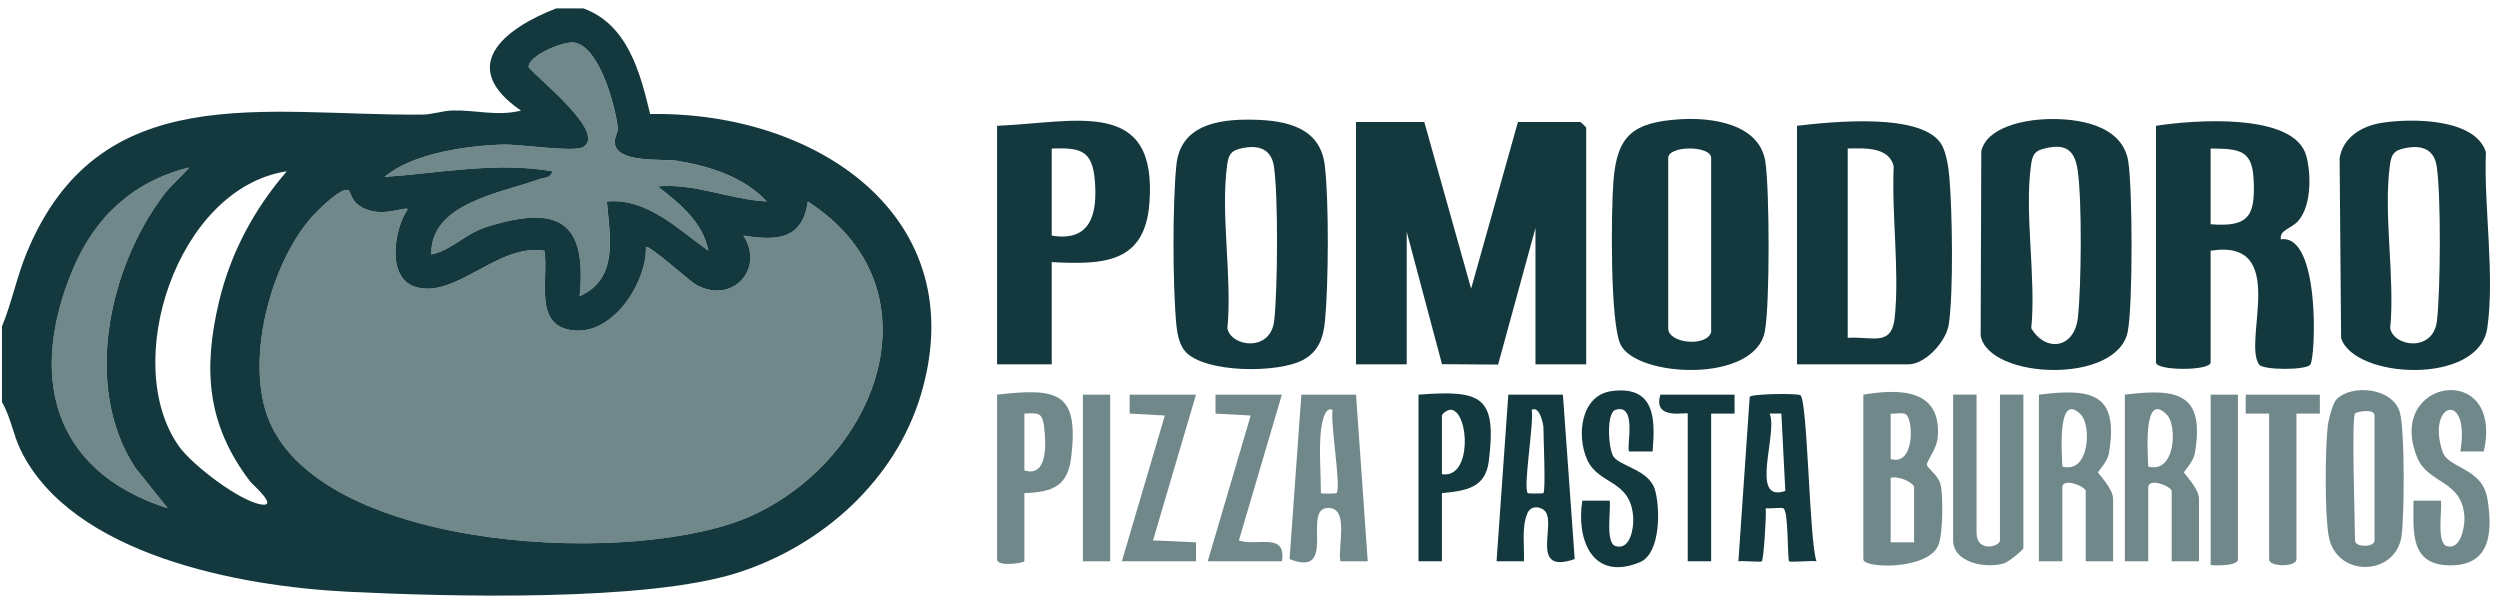 <svg width="149" height="36" viewBox="0 0 149 36" fill="none" xmlns="http://www.w3.org/2000/svg">
<g id="Capa_1" clip-path="url(#clip0_2191_5986)">
<path id="Vector" d="M34.772 0.5C37.423 1.463 38.166 4.364 38.748 6.797C48.661 6.624 58.042 12.921 54.887 23.519C53.381 28.582 49.059 32.503 43.965 34.135C38.534 35.877 26.677 35.565 20.691 35.265C14.244 34.943 4.293 33.073 1.237 26.834C0.779 25.9 0.638 24.846 0.117 23.971V19.457C0.699 18.046 0.993 16.53 1.572 15.114C5.89 4.57 15.731 6.905 25.131 6.831C25.795 6.825 26.355 6.601 26.971 6.585C28.389 6.55 29.609 6.945 31.051 6.592C27.245 3.976 29.979 1.734 33.144 0.501H34.772V0.5ZM45.703 12.008C44.356 10.566 42.342 9.913 40.406 9.591C39.485 9.438 36.74 9.758 36.634 8.507C36.609 8.211 36.848 7.867 36.819 7.61C36.676 6.325 35.703 2.677 34.168 2.533C33.527 2.474 31.495 3.305 31.502 4.002C32.058 4.706 36.125 7.864 34.785 8.75C34.257 9.101 31.006 8.588 29.994 8.617C27.836 8.678 24.575 9.135 22.917 10.546C26.232 10.316 29.588 9.628 32.913 10.208C32.84 10.633 32.423 10.577 32.127 10.683C29.834 11.514 25.629 12.117 25.705 15.169C27.006 14.874 27.688 13.936 29.006 13.523C33.192 12.211 35.006 13.102 34.544 17.652C36.906 16.605 36.339 14.061 36.169 12.008C38.561 11.786 40.434 13.679 42.215 14.943C41.9 13.243 40.494 12.116 39.193 11.108C41.423 10.911 43.502 11.894 45.706 12.007L45.703 12.008ZM11.28 9.981C7.922 10.807 5.65 12.957 4.359 16.014C1.715 22.278 2.991 28.044 9.998 30.294L8.066 27.882C4.917 23.1 6.473 15.932 9.786 11.577C10.22 11.008 10.826 10.524 11.279 9.981H11.28ZM17.096 10.208C10.533 11.197 7.116 21.746 10.716 26.666C11.491 27.725 14.289 29.882 15.584 30.069C16.609 30.217 15.057 28.889 14.907 28.693C12.307 25.285 12.095 21.96 13.068 17.918C13.755 15.059 15.158 12.441 17.096 10.208ZM20.794 11.35C20.383 11.071 18.899 12.581 18.604 12.91C16.082 15.74 14.578 21.591 16.051 25.098C19.349 32.954 38.117 33.812 44.855 30.71C52.416 27.231 56.105 17.131 48.143 12.012C47.825 14.293 46.308 14.354 44.307 14.044C45.607 16.049 43.601 18.204 41.433 16.941C41.133 16.767 38.654 14.561 38.495 14.719C38.562 16.74 36.676 19.754 34.422 19.704C31.678 19.643 32.731 16.67 32.445 14.943C29.663 14.489 27.168 17.832 24.758 17.099C23.005 16.566 23.487 13.639 24.305 12.464C24.057 12.285 22.46 13.15 21.262 12.139C20.982 11.903 20.832 11.376 20.792 11.349L20.794 11.35Z" fill="#13393E"/>
<path id="Vector_2" d="M84.888 7.271L87.679 17.204L90.469 7.271H94.19C94.215 7.271 94.538 7.586 94.538 7.61V21.716H91.514V13.59L89.287 21.729L85.943 21.705L83.84 13.816V21.715H80.816V7.271H84.887H84.888Z" fill="#13393E"/>
<path id="Vector_3" d="M128.496 7.497C130.635 7.16 136.752 6.667 137.456 9.296C137.755 10.41 137.757 12.245 136.992 13.145C136.565 13.646 135.847 13.69 135.939 14.264C138.297 13.923 138.017 21.285 137.697 21.73C137.45 22.073 134.885 22.065 134.644 21.73C133.642 20.333 136.467 14.19 131.752 14.944V21.602C131.752 22.111 128.496 22.111 128.496 21.602V7.497ZM131.752 8.851V13.365C134.07 13.556 134.405 12.82 134.32 10.76C134.247 8.955 133.518 8.863 131.752 8.851Z" fill="#13393E"/>
<path id="Vector_4" d="M100.078 7.11C102.032 6.978 104.886 7.375 105.22 9.662C105.466 11.355 105.489 18.124 105.186 19.744C104.602 22.871 97.518 22.501 96.582 20.529C95.949 19.198 96.021 12.527 96.163 10.763C96.379 8.089 97.308 7.299 100.08 7.111L100.078 7.11ZM101.984 19.797V9.415C101.984 8.661 99.426 8.661 99.426 9.415V19.572C99.426 20.48 101.725 20.691 101.984 19.797Z" fill="#13393E"/>
<path id="Vector_5" d="M107.102 21.716V7.497C109.078 7.267 114.71 6.652 115.758 8.69C116.008 9.176 116.133 9.983 116.18 10.536C116.358 12.562 116.432 17.394 116.15 19.325C116.003 20.342 114.76 21.716 113.73 21.716H107.102ZM110.124 20.136C111.597 20.035 112.748 20.693 112.929 18.908C113.213 16.098 112.734 12.78 112.864 9.917C112.596 8.749 111.143 8.83 110.124 8.852V20.137V20.136Z" fill="#13393E"/>
<path id="Vector_6" d="M121.95 7.101C123.876 7.032 126.528 7.446 126.851 9.661C127.099 11.355 127.121 18.123 126.818 19.743C126.22 22.941 118.535 22.612 118.047 20.011L118.084 9.011C118.418 7.567 120.658 7.147 121.95 7.101ZM121.685 8.898C121.182 9.043 121.108 9.414 121.047 9.857C120.647 12.777 121.359 16.548 121.064 19.566C121.928 21.012 123.648 20.79 123.847 18.894C124.047 16.994 124.096 11.943 123.825 10.114C123.637 8.849 123.014 8.513 121.684 8.898H121.685Z" fill="#13393E"/>
<path id="Vector_7" d="M70.661 20.969C70.292 20.575 70.161 19.882 70.11 19.358C69.89 17.015 69.88 12.189 70.11 9.856C70.344 7.494 72.504 7.097 74.617 7.132C76.729 7.167 78.695 7.616 78.959 9.868C79.211 12.009 79.18 16.951 78.969 19.13C78.874 20.114 78.599 20.951 77.649 21.46C76.187 22.243 71.858 22.251 70.66 20.969H70.661ZM73.774 8.898C73.271 9.044 73.197 9.414 73.135 9.856C72.735 12.776 73.448 16.546 73.152 19.565C73.365 20.67 75.717 21.008 75.94 19.124C76.151 17.343 76.192 11.586 75.92 9.882C75.741 8.762 74.823 8.594 73.772 8.898H73.774Z" fill="#13393E"/>
<path id="Vector_8" d="M141.923 7.325C143.66 7.043 147.512 7.024 148.16 9.065C148.033 12.284 148.698 16.434 148.242 19.552C147.742 22.986 140.302 22.585 139.53 20.149L139.441 9.431C139.631 8.202 140.736 7.518 141.924 7.325H141.923ZM143.076 8.898C142.573 9.044 142.499 9.414 142.438 9.856C142.038 12.776 142.75 16.546 142.455 19.565C142.668 20.67 145.02 21.008 145.242 19.124C145.453 17.343 145.494 11.586 145.222 9.882C145.044 8.762 144.125 8.594 143.075 8.898H143.076Z" fill="#13393E"/>
<path id="Vector_9" d="M62.682 15.621V21.715H59.426V7.497C64.137 7.307 69.004 5.756 68.504 12.132C68.226 15.677 65.787 15.787 62.681 15.622L62.682 15.621ZM62.682 8.851V14.042C65.065 14.44 65.411 12.66 65.252 10.758C65.103 8.983 64.438 8.788 62.682 8.852V8.851Z" fill="#13393E"/>
<path id="Vector_10" opacity="0.6" d="M111.055 23.521C113.319 23.138 115.754 23.218 115.485 26.116C115.427 26.734 114.823 27.507 114.839 27.699C114.855 27.887 115.526 28.326 115.657 28.872C115.823 29.572 115.796 31.84 115.529 32.49C114.913 33.987 111.055 33.888 111.055 33.338V23.521ZM113.579 24.684C113.368 24.562 112.955 24.686 112.685 24.648V27.357C114.152 27.796 114.037 24.947 113.579 24.684ZM114.079 32.323V29.05C114.079 28.739 113.056 28.325 112.683 28.486V32.323H114.079Z" fill="#13393E"/>
<path id="Vector_11" opacity="0.6" d="M139.256 23.804C140.141 22.878 142.665 23.084 143.047 24.634C143.326 25.767 143.307 30.721 143.128 31.963C142.783 34.348 139.221 34.465 138.786 31.929C138.55 30.553 138.58 26.879 138.729 25.437C138.768 25.055 139.017 24.053 139.256 23.803V23.804ZM140.359 24.65C140.142 24.964 140.359 31.201 140.359 32.211C140.359 32.636 141.522 32.636 141.522 32.211V24.763C141.522 24.326 140.439 24.534 140.359 24.65Z" fill="#13393E"/>
<path id="Vector_12" opacity="0.6" d="M125.937 33.452H124.31V29.277C124.31 28.989 122.915 28.432 122.915 29.051V33.453H121.52V23.522C124.696 23.117 126.295 23.465 125.693 27.008C125.604 27.529 125.044 28.086 125.046 28.152C125.049 28.243 125.939 29.102 125.939 29.729V33.453L125.937 33.452ZM124.019 24.708C122.587 23.27 122.893 27.043 122.916 27.808C124.555 28.243 124.654 25.345 124.019 24.708Z" fill="#13393E"/>
<path id="Vector_13" opacity="0.6" d="M131.059 33.452H129.431V29.277C129.431 28.989 128.036 28.432 128.036 29.051V33.453H126.641V23.522C129.817 23.117 131.417 23.465 130.814 27.008C130.726 27.529 130.165 28.086 130.168 28.152C130.17 28.243 131.06 29.102 131.06 29.729V33.453L131.059 33.452ZM129.139 24.708C127.706 23.27 128.013 27.043 128.036 27.808C129.675 28.243 129.773 25.345 129.139 24.708Z" fill="#13393E"/>
<path id="Vector_14" d="M93.15 23.521L93.852 33.321C91.166 34.243 92.723 31.351 92.116 30.505C91.889 30.188 91.243 30.07 91.026 30.604C90.674 31.469 90.868 32.539 90.825 33.453H89.195L89.895 23.521H93.151H93.15ZM91.987 29.389C92.133 29.252 91.987 25.995 91.987 25.44C91.987 25.361 91.782 24.154 91.29 24.425C91.438 25.167 90.758 29.114 91.058 29.39C91.091 29.422 91.953 29.421 91.987 29.39V29.389Z" fill="#13393E"/>
<path id="Vector_15" opacity="0.6" d="M80.819 23.521L81.517 33.452H79.887C79.706 32.603 80.464 30.15 79.075 30.278C77.631 30.413 79.722 34.457 76.859 33.321L77.561 23.521H80.817H80.819ZM78.725 25.665C78.606 26.787 78.725 28.223 78.725 29.389C78.725 29.434 79.621 29.422 79.654 29.389C79.953 29.112 79.274 25.166 79.422 24.424C78.905 24.177 78.747 25.472 78.725 25.664V25.665Z" fill="#13393E"/>
<path id="Vector_16" d="M107.299 23.552C107.739 23.817 107.832 32.273 108.262 33.45C107.949 33.4 106.71 33.528 106.633 33.453C106.518 33.34 106.611 30.338 106.269 30.286C105.958 30.24 105.569 30.323 105.238 30.291C105.28 30.71 105.118 33.336 105.005 33.449C104.927 33.528 103.903 33.405 103.609 33.453L104.282 23.653C104.424 23.46 107.105 23.437 107.299 23.552ZM106.169 24.648H105.473C105.976 25.865 104.237 29.995 106.405 29.262L106.169 24.648Z" fill="#13393E"/>
<path id="Vector_17" d="M98.496 26.907H97.098C96.905 26.724 97.613 24.015 96.287 24.425C95.726 24.599 95.851 26.705 96.156 27.2C96.508 27.774 98.257 27.99 98.623 29.151C98.959 30.221 98.996 32.987 97.737 33.507C94.878 34.689 93.939 32.111 94.306 29.839H95.936C96.024 30.38 95.663 32.361 96.287 32.547C97.177 32.813 97.375 31.443 97.341 30.864C97.212 28.569 95.299 28.931 94.601 27.411C93.952 25.997 94.193 23.546 96.07 23.306C98.658 22.974 98.66 24.991 98.494 26.908L98.496 26.907Z" fill="#13393E"/>
<path id="Vector_18" opacity="0.6" d="M148.036 26.907H146.638C147.248 23.228 144.582 23.979 145.578 26.92C145.928 27.952 147.954 27.85 148.252 29.742C148.551 31.634 148.493 33.694 146.057 33.695C143.602 33.696 143.844 31.699 143.846 29.839H145.476C145.564 30.4 145.205 32.356 145.826 32.546C146.655 32.8 146.901 31.41 146.881 30.862C146.797 28.599 144.717 28.875 144.062 27.261C142.14 22.528 149.256 21.459 148.034 26.907H148.036Z" fill="#13393E"/>
<path id="Vector_19" opacity="0.6" d="M117.803 23.521V31.759C117.803 32.949 119.198 32.582 119.198 32.21V23.52H120.593V32.661C120.593 32.786 119.695 33.498 119.443 33.574C118.334 33.912 116.406 33.526 116.406 32.208V23.519H117.801L117.803 23.521Z" fill="#13393E"/>
<path id="Vector_20" opacity="0.6" d="M61.053 29.389V33.452C61.053 33.538 59.426 33.82 59.426 33.338V23.521C63.068 23.106 64.303 23.371 63.845 27.245C63.64 28.971 62.741 29.335 61.054 29.389H61.053ZM61.053 24.65V28.035C62.472 28.485 62.346 26.356 62.227 25.428C62.12 24.597 61.914 24.601 61.053 24.65Z" fill="#13393E"/>
<path id="Vector_21" d="M85.938 29.389V33.452H84.543V23.521C88.374 23.224 89.2 23.659 88.734 27.476C88.538 29.085 87.382 29.25 85.938 29.39V29.389ZM85.938 28.26C87.731 28.556 87.576 24.633 86.517 24.424C86.288 24.379 85.938 24.678 85.938 24.762V28.26Z" fill="#13393E"/>
<path id="Vector_22" opacity="0.6" d="M71.282 23.521L68.721 32.207L71.284 32.322L71.282 33.452H66.863L69.425 24.765L67.327 24.651L67.328 23.521H71.282Z" fill="#13393E"/>
<path id="Vector_23" opacity="0.6" d="M76.4 23.521L73.838 32.207C74.888 32.589 76.689 31.685 76.4 33.452H71.981L74.542 24.765L72.444 24.651V23.521H76.398H76.4Z" fill="#13393E"/>
<path id="Vector_24" opacity="0.6" d="M138.263 23.521V24.651L136.868 24.65V33.34C136.868 33.801 135.24 33.801 135.24 33.34V24.65H133.844L133.845 23.521H138.264H138.263Z" fill="#13393E"/>
<path id="Vector_25" d="M103.379 23.521V24.651L101.984 24.65V33.452H100.589V24.65C100.589 24.528 98.467 25.097 98.962 23.521H103.381H103.379Z" fill="#13393E"/>
<path id="Vector_26" opacity="0.6" d="M133.381 23.521V33.338C133.381 33.737 132.082 33.715 131.754 33.677V23.521H133.381Z" fill="#13393E"/>
<path id="Vector_27" opacity="0.6" d="M66.167 23.521H64.539V33.452H66.167V23.521Z" fill="#13393E"/>
<path id="Vector_28" opacity="0.6" d="M20.791 11.35C20.829 11.377 20.979 11.903 21.26 12.14C22.459 13.15 24.055 12.285 24.303 12.465C23.484 13.64 23.004 16.567 24.756 17.1C27.166 17.833 29.66 14.49 32.443 14.944C32.729 16.672 31.677 19.645 34.42 19.705C36.674 19.754 38.56 16.742 38.493 14.72C38.653 14.564 41.132 16.768 41.431 16.943C43.6 18.206 45.606 16.05 44.305 14.045C46.306 14.354 47.824 14.294 48.141 12.013C56.104 17.132 52.413 27.232 44.854 30.712C38.115 33.813 19.348 32.955 16.049 25.1C14.576 21.592 16.081 15.74 18.603 12.911C18.897 12.581 20.38 11.072 20.792 11.351L20.791 11.35Z" fill="#13393E"/>
<path id="Vector_29" opacity="0.6" d="M11.277 9.981C10.825 10.524 10.219 11.008 9.785 11.577C6.471 15.932 4.916 23.1 8.064 27.882L9.997 30.294C2.99 28.044 1.712 22.277 4.358 16.014C5.647 12.958 7.92 10.807 11.278 9.981H11.277Z" fill="#13393E"/>
<path id="Vector_30" opacity="0.6" d="M45.703 12.008C43.501 11.895 41.42 10.912 39.19 11.11C40.491 12.117 41.896 13.244 42.212 14.944C40.431 13.68 38.558 11.787 36.166 12.009C36.337 14.062 36.903 16.605 34.541 17.653C35.005 13.103 33.189 12.211 29.004 13.524C27.686 13.936 27.004 14.874 25.702 15.17C25.627 12.118 29.831 11.515 32.125 10.684C32.42 10.577 32.838 10.634 32.91 10.209C29.587 9.628 26.229 10.317 22.914 10.548C24.574 9.136 27.834 8.679 29.992 8.618C31.004 8.589 34.253 9.102 34.782 8.752C36.123 7.864 32.055 4.708 31.5 4.003C31.492 3.307 33.525 2.475 34.165 2.534C35.701 2.678 36.672 6.326 36.817 7.611C36.846 7.868 36.606 8.212 36.631 8.509C36.738 9.759 39.483 9.439 40.404 9.592C42.34 9.914 44.354 10.567 45.7 12.009L45.703 12.008Z" fill="#13393E"/>
</g>
<defs>
<clipPath id="clip0_2191_5986">
<rect width="148.289" height="35" fill="white" transform="translate(0.117 0.5)"/>
</clipPath>
</defs>
</svg>

